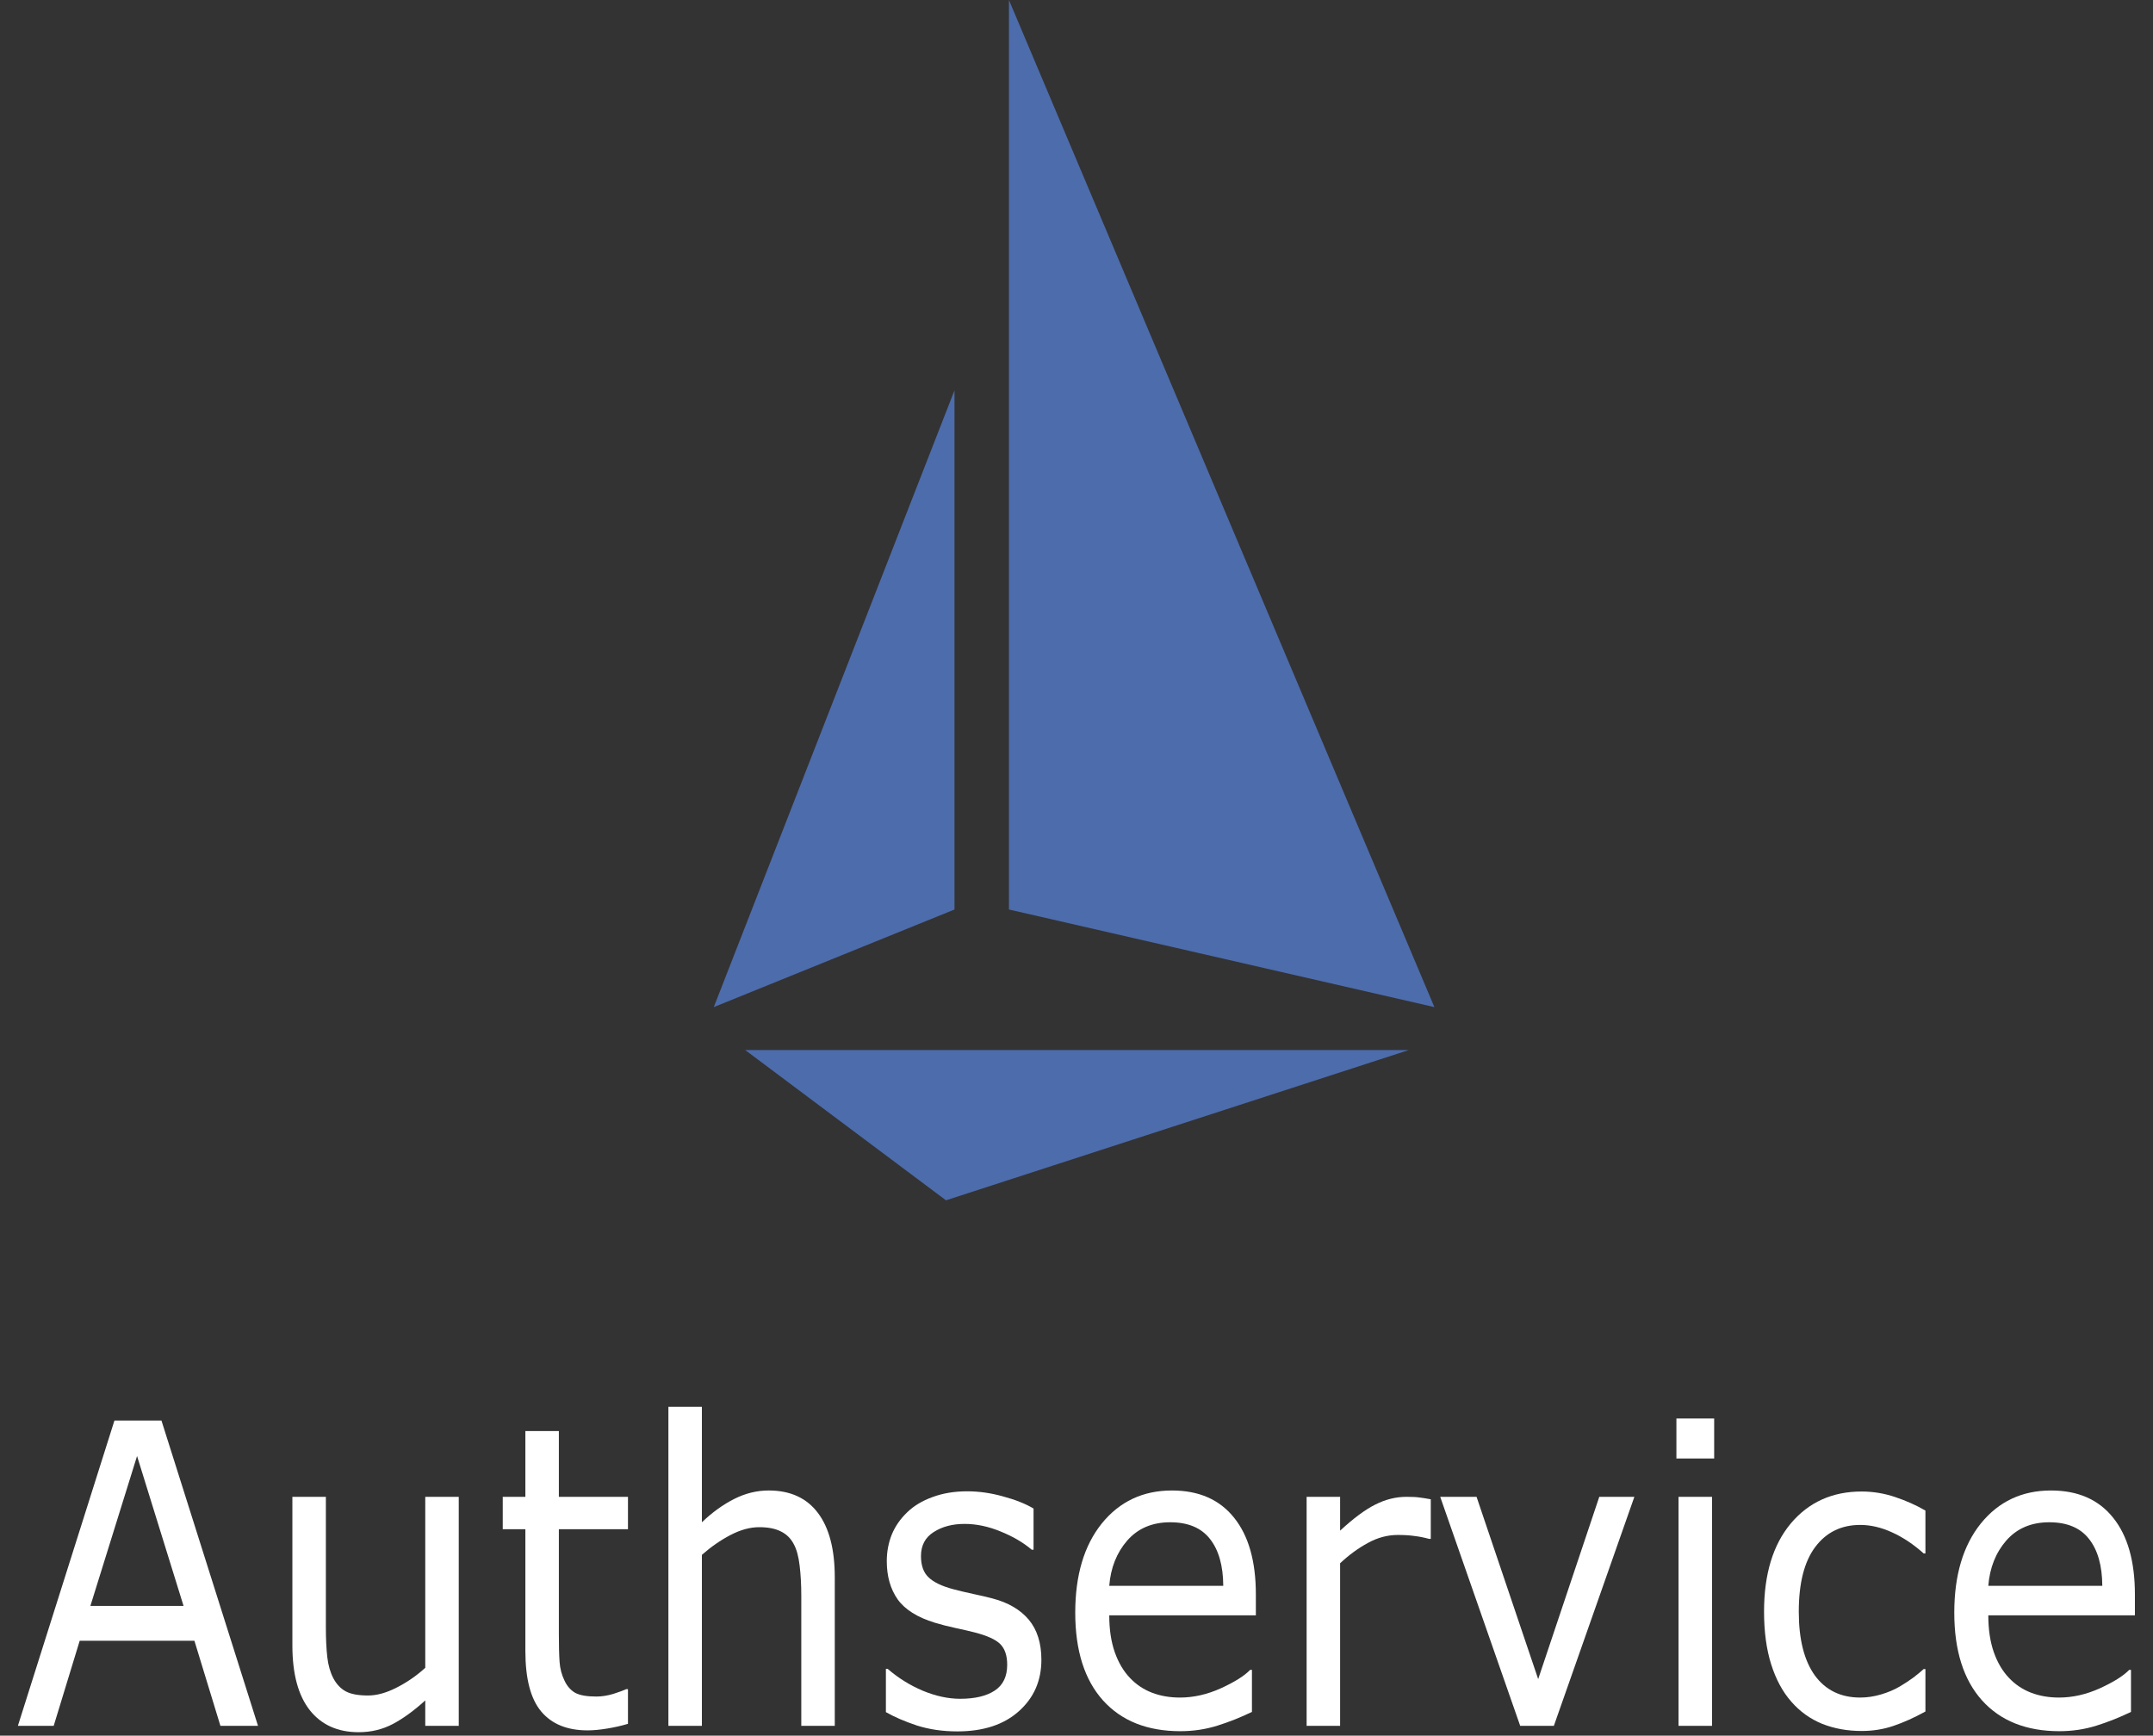<svg width="320" height="258" viewBox="0 0 320 258" fill="none" xmlns="http://www.w3.org/2000/svg">
<rect x="0" y="0" width="320" height="258" fill="#333333" stroke="none"/>
<g clip-path="url(#clip0_1_38)">
<path d="M106.088 149.702L141.865 135.196V58.025L106.088 149.702Z" fill="#4D6CAC"/>
<path d="M149.959 0V135.194L213.193 149.7L149.959 0Z" fill="#4D6CAC"/>
<path d="M110.754 156.081H209.399L140.6 178.419L110.754 156.081Z" fill="#4D6CAC"/>
<path d="M38.347 256.537H32.761L28.896 243.89H11.846L7.981 256.537H2.659L17.009 211.159H23.998L38.347 256.537ZM27.281 238.709L20.371 216.431L13.435 238.709H27.281Z" fill="white"/>
<path d="M68.184 256.537H63.207V252.758C61.53 254.282 59.925 255.45 58.389 256.263C56.853 257.076 55.159 257.482 53.306 257.482C50.199 257.482 47.781 256.395 46.052 254.221C44.322 252.027 43.457 248.816 43.457 244.591V222.496H48.434V241.878C48.434 243.605 48.505 245.088 48.646 246.328C48.787 247.547 49.087 248.593 49.546 249.467C50.023 250.361 50.641 251.011 51.4 251.417C52.158 251.824 53.261 252.027 54.709 252.027C55.997 252.027 57.401 251.641 58.918 250.869C60.454 250.096 61.884 249.111 63.207 247.912V222.496H68.184V256.537Z" fill="white"/>
<path d="M93.335 256.236C92.4 256.521 91.376 256.755 90.264 256.937C89.17 257.12 88.19 257.211 87.325 257.211C84.307 257.211 82.013 256.277 80.442 254.408C78.871 252.539 78.086 249.542 78.086 245.418V227.315H74.723V222.499H78.086V212.717H83.063V222.499H93.335V227.315H83.063V242.827C83.063 244.615 83.098 246.017 83.169 247.033C83.239 248.028 83.486 248.963 83.91 249.836C84.298 250.649 84.828 251.248 85.499 251.635C86.187 252 87.228 252.183 88.623 252.183C89.434 252.183 90.281 252.051 91.164 251.787C92.047 251.503 92.682 251.269 93.07 251.086H93.335V256.236Z" fill="white"/>
<path d="M124.072 256.54H119.095V237.157C119.095 235.592 119.015 234.129 118.856 232.768C118.697 231.387 118.406 230.31 117.983 229.538C117.541 228.684 116.906 228.055 116.076 227.648C115.247 227.222 114.17 227.008 112.847 227.008C111.488 227.008 110.067 227.394 108.584 228.166C107.102 228.938 105.681 229.924 104.322 231.123V256.54H99.344V209.119H104.322V226.277C105.875 224.794 107.481 223.636 109.14 222.803C110.799 221.97 112.503 221.553 114.25 221.553C117.444 221.553 119.88 222.66 121.557 224.875C123.233 227.089 124.072 230.279 124.072 234.444V256.54Z" fill="white"/>
<path d="M154.782 246.727C154.782 249.835 153.661 252.385 151.42 254.376C149.196 256.367 146.152 257.363 142.286 257.363C140.098 257.363 138.086 257.068 136.25 256.479C134.432 255.869 132.905 255.209 131.67 254.498V248.068H131.935C133.505 249.429 135.253 250.516 137.176 251.328C139.1 252.121 140.945 252.517 142.71 252.517C144.898 252.517 146.61 252.111 147.846 251.298C149.081 250.485 149.699 249.205 149.699 247.458C149.699 246.117 149.364 245.101 148.693 244.41C148.022 243.72 146.734 243.13 144.828 242.643C144.122 242.46 143.195 242.247 142.048 242.003C140.918 241.759 139.886 241.495 138.95 241.21C136.356 240.418 134.512 239.26 133.417 237.736C132.34 236.192 131.802 234.303 131.802 232.068C131.802 230.666 132.049 229.345 132.544 228.106C133.056 226.866 133.823 225.759 134.847 224.784C135.835 223.829 137.088 223.077 138.606 222.529C140.142 221.96 141.854 221.676 143.742 221.676C145.507 221.676 147.29 221.929 149.09 222.437C150.908 222.925 152.417 223.524 153.617 224.235V230.361H153.352C152.082 229.284 150.537 228.38 148.72 227.648C146.902 226.897 145.119 226.521 143.372 226.521C141.554 226.521 140.018 226.928 138.765 227.74C137.512 228.532 136.885 229.721 136.885 231.306C136.885 232.708 137.265 233.764 138.024 234.475C138.765 235.186 139.965 235.765 141.624 236.212C142.542 236.456 143.566 236.7 144.696 236.944C145.843 237.188 146.796 237.411 147.555 237.614C149.867 238.224 151.649 239.27 152.903 240.753C154.156 242.257 154.782 244.248 154.782 246.727Z" fill="white"/>
<path d="M186.658 240.114H164.869C164.869 242.206 165.143 244.035 165.69 245.599C166.237 247.143 166.988 248.413 167.94 249.409C168.858 250.384 169.944 251.115 171.197 251.603C172.468 252.091 173.862 252.334 175.38 252.334C177.392 252.334 179.413 251.877 181.443 250.963C183.49 250.028 184.946 249.114 185.811 248.22H186.076V254.467C184.399 255.28 182.687 255.961 180.94 256.51C179.192 257.058 177.356 257.332 175.433 257.332C170.526 257.332 166.696 255.809 163.943 252.761C161.189 249.693 159.813 245.345 159.813 239.717C159.813 234.151 161.128 229.731 163.757 226.46C166.405 223.189 169.882 221.554 174.188 221.554C178.177 221.554 181.248 222.895 183.402 225.576C185.572 228.259 186.658 232.068 186.658 237.005V240.114ZM181.813 235.725C181.796 232.718 181.134 230.392 179.828 228.746C178.539 227.1 176.571 226.278 173.924 226.278C171.259 226.278 169.132 227.182 167.544 228.99C165.972 230.798 165.081 233.043 164.869 235.725H181.813Z" fill="white"/>
<path d="M212.656 228.743H212.391C211.65 228.54 210.926 228.398 210.22 228.316C209.532 228.215 208.711 228.164 207.758 228.164C206.223 228.164 204.74 228.56 203.31 229.353C201.88 230.125 200.504 231.131 199.18 232.37V256.537H194.203V222.496H199.18V227.524C201.157 225.696 202.896 224.405 204.396 223.654C205.914 222.882 207.458 222.496 209.029 222.496C209.894 222.496 210.52 222.526 210.908 222.587C211.297 222.628 211.879 222.719 212.656 222.861V228.743Z" fill="white"/>
<path d="M242.916 222.496L230.95 256.537H225.946L214.059 222.496H219.46L228.62 249.589L237.701 222.496H242.916Z" fill="white"/>
<path d="M254.777 216.798H249.164V210.855H254.777V216.798ZM254.46 256.538H249.482V222.497H254.46V256.538Z" fill="white"/>
<path d="M286.176 254.406C284.517 255.32 282.937 256.032 281.437 256.54C279.955 257.048 278.375 257.301 276.698 257.301C274.563 257.301 272.604 256.946 270.821 256.235C269.038 255.504 267.512 254.406 266.241 252.944C264.952 251.48 263.955 249.632 263.249 247.397C262.543 245.162 262.19 242.551 262.19 239.564C262.19 233.998 263.514 229.629 266.161 226.46C268.827 223.291 272.339 221.706 276.698 221.706C278.392 221.706 280.052 221.98 281.676 222.528C283.317 223.077 284.817 223.748 286.176 224.54V230.909H285.912C284.394 229.548 282.823 228.502 281.199 227.77C279.593 227.039 278.022 226.673 276.487 226.673C273.663 226.673 271.43 227.77 269.788 229.965C268.164 232.139 267.353 235.339 267.353 239.564C267.353 243.668 268.147 246.828 269.736 249.043C271.342 251.237 273.592 252.334 276.487 252.334C277.492 252.334 278.516 252.182 279.557 251.877C280.599 251.572 281.534 251.176 282.364 250.688C283.088 250.262 283.767 249.815 284.402 249.347C285.038 248.86 285.541 248.443 285.912 248.098H286.176V254.406Z" fill="white"/>
<path d="M317.31 240.114H295.522C295.522 242.206 295.795 244.035 296.342 245.599C296.889 247.143 297.64 248.413 298.592 249.409C299.51 250.384 300.596 251.115 301.849 251.603C303.12 252.091 304.514 252.334 306.032 252.334C308.044 252.334 310.065 251.877 312.095 250.963C314.142 250.028 315.598 249.114 316.463 248.22H316.728V254.467C315.051 255.28 313.339 255.961 311.592 256.51C309.844 257.058 308.009 257.332 306.085 257.332C301.178 257.332 297.348 255.809 294.595 252.761C291.842 249.693 290.465 245.345 290.465 239.717C290.465 234.151 291.78 229.731 294.41 226.46C297.057 223.189 300.534 221.554 304.84 221.554C308.829 221.554 311.9 222.895 314.054 225.576C316.225 228.259 317.31 232.068 317.31 237.005V240.114ZM312.465 235.725C312.448 232.718 311.786 230.392 310.48 228.746C309.191 227.1 307.224 226.278 304.576 226.278C301.911 226.278 299.784 227.182 298.196 228.99C296.625 230.798 295.733 233.043 295.522 235.725H312.465Z" fill="white"/>
</g>
<defs>
<clipPath id="clip0_1_38">
<rect width="320" height="257.778" fill="white"/>
</clipPath>
</defs>
</svg>
